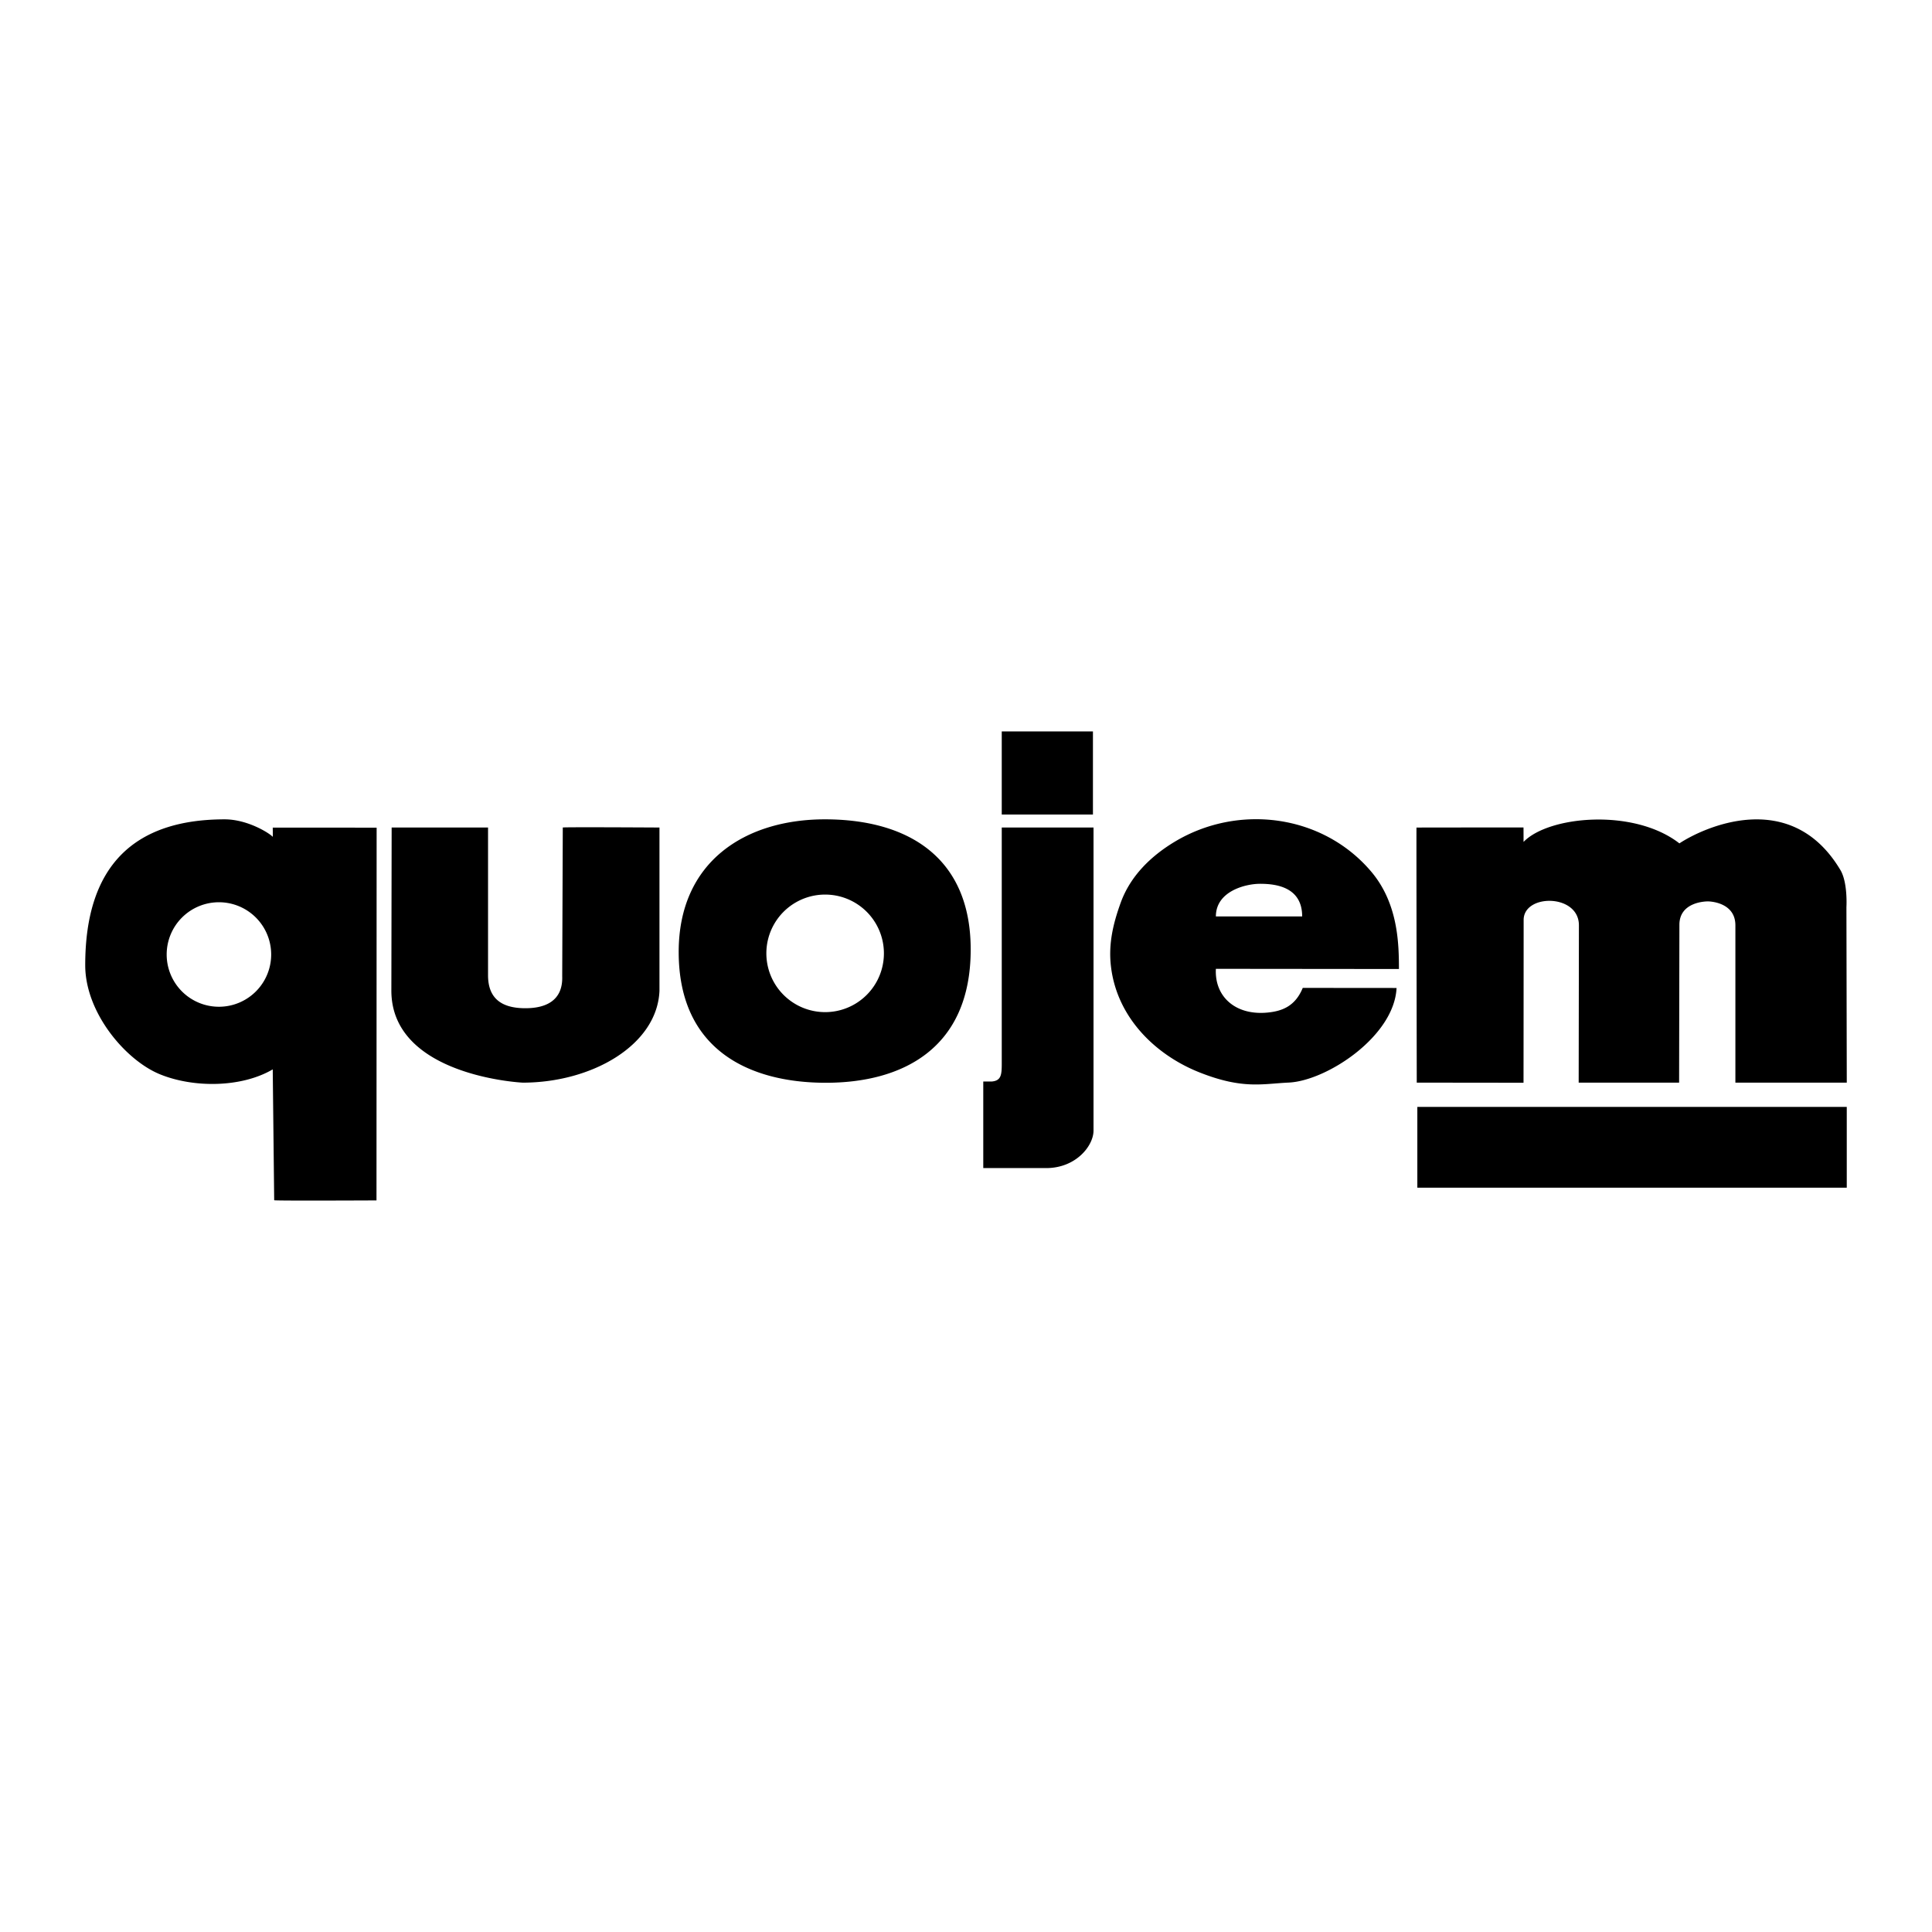 <svg xmlns="http://www.w3.org/2000/svg" width="2500" height="2500" viewBox="0 0 192.756 192.756"><g fill-rule="evenodd" clip-rule="evenodd"><path fill="#fff" d="M0 0h192.756v192.756H0V0z"/><path d="M152.014 91.792c-.01-2.636 5.518-2.636 5.514.526l-.023 15.697h10.02l.029-15.779c.027-2.304 2.725-2.304 2.85-2.304 0 0 2.736 0 2.736 2.39v15.692h11.113l-.035-17.508s.15-2.446-.602-3.705c-4.979-8.35-13.768-4.177-16.062-2.657-4.551-3.542-13.072-2.735-15.549-.144 0 0 0-1.44-.006-1.445 0 0-10.678.005-10.676.012-.016-.101.027 25.447.027 25.447l10.652.012c.002-.01.014-16.106.012-16.234zM121.309 96.66l18.264.018c-.008-2.396-.037-6.485-2.756-9.704-4.834-5.721-13.254-6.824-19.631-2.984-2.387 1.438-4.416 3.427-5.373 6.073-.734 2.031-1.248 4.084-.969 6.388.619 5.145 4.521 8.852 8.885 10.564 4.277 1.682 6.219 1.115 8.848.994 3.785-.178 10.527-4.602 10.758-9.438l-9.359-.008c-.746 1.82-2.043 2.311-3.471 2.457-3.218.33-5.343-1.569-5.196-4.36-.006.121-.004-.015 0 0zm4.406-8.483c1.479 0 4.203.259 4.203 3.254h-8.609c0-2.506 2.937-3.254 4.406-3.254zM109.043 72.974h-9.098v8.293h9.098v-8.293zM99.945 106.174c0 1.094-.086 1.641-.979 1.727h-.865v8.639h6.277c2.967 0 4.723-2.217 4.723-3.744V82.562h-9.156v23.612zM56.149 82.562l-.057 14.829c.086 2.447-1.641 3.254-3.887 3.197-1.958-.051-3.513-.807-3.513-3.283V82.562h-9.617l-.029 16.268c0 8.562 13.101 9.186 13.101 9.186 6.911 0 13.417-3.742 13.648-9.156V82.562s-9.646-.057-9.646 0zM27.212 83.49c-.317-.352-2.493-1.747-4.815-1.744-8.718.011-13.901 4.329-13.894 14.563.004 4.738 4.023 9.461 7.436 10.865 3.344 1.375 8.134 1.359 11.272-.482l.145 13.055c-.033.068 10.149.018 10.207.018l.014-37.19-10.365-.005s.017.938 0 .92zm-5.298 16.953a5.213 5.213 0 1 1 .001-10.425 5.213 5.213 0 0 1-.001 10.425zM141.408 118.496h42.844v-8.062h-42.844v8.062zM82.337 81.745c-7.961-.01-14.642 4.196-14.624 13.271.02 9.785 7.114 13.012 14.682 13.012s14.451-3.352 14.451-13.3c0-9.171-6.23-12.972-14.509-12.983zm-.014 19.235a5.864 5.864 0 1 1 .002-11.728 5.864 5.864 0 0 1-.002 11.728z"/></g></svg>
